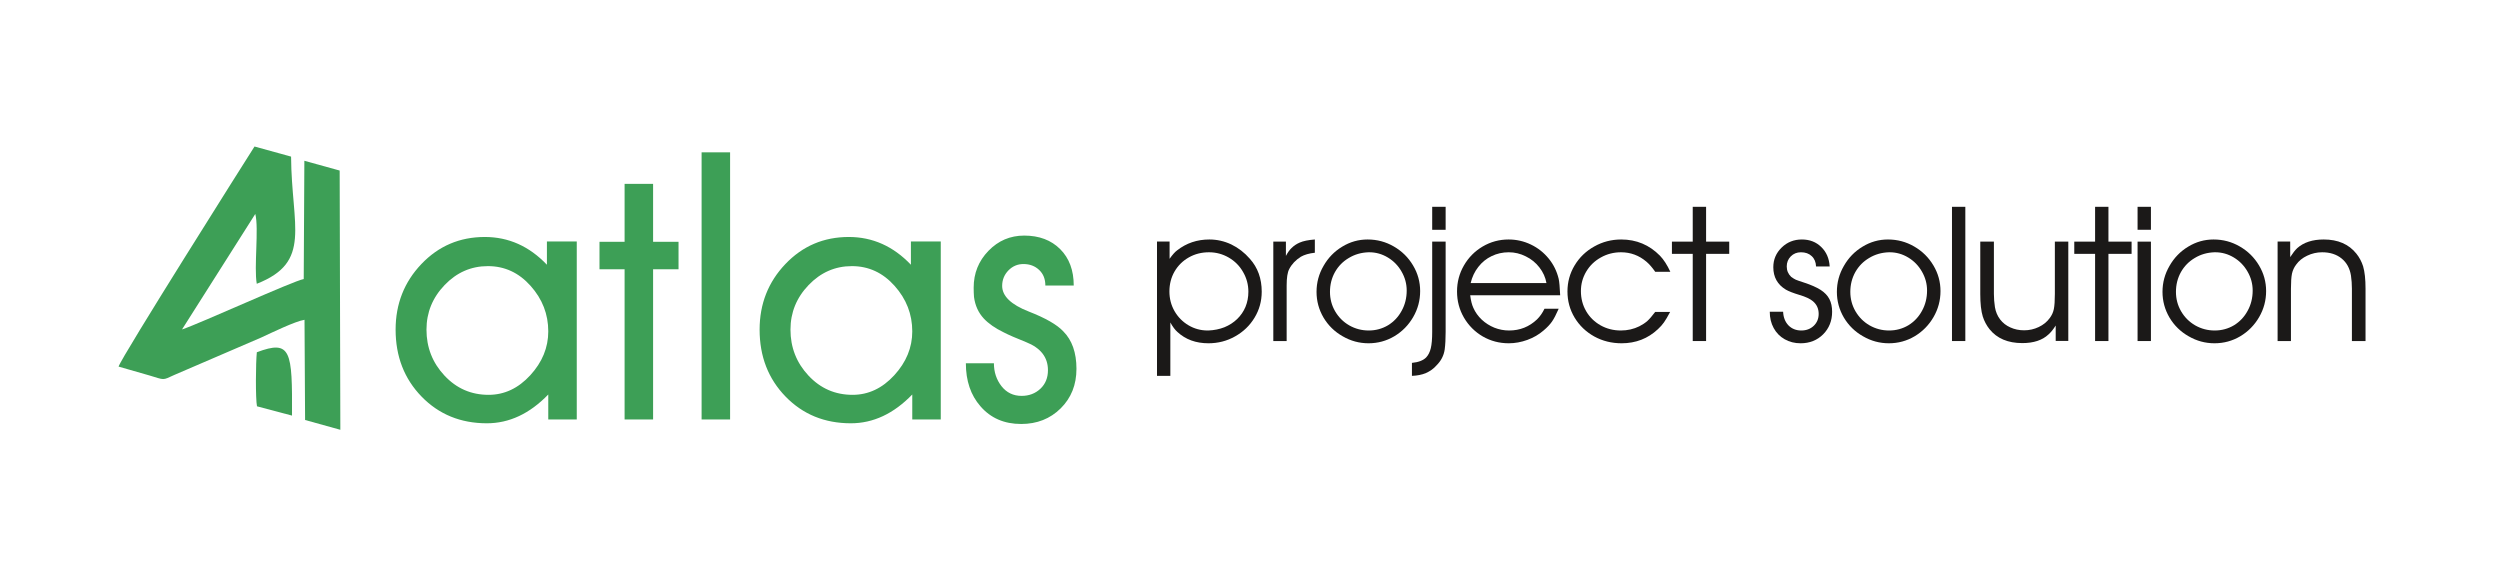 <svg width="319" height="72" viewBox="0 0 319 72" fill="none" xmlns="http://www.w3.org/2000/svg">
<path fill-rule="evenodd" clip-rule="evenodd" d="M54.419 42.058C54.419 44.331 55.184 46.286 56.714 47.924C58.243 49.562 60.119 50.381 62.341 50.381C64.361 50.381 66.135 49.547 67.665 47.88C69.194 46.212 69.959 44.346 69.959 42.28C69.959 40.096 69.209 38.163 67.708 36.48C66.208 34.798 64.389 33.957 62.254 33.957C60.119 33.957 58.279 34.761 56.735 36.37C55.191 37.978 54.419 39.874 54.419 42.058ZM73.595 53.524H69.959V50.337C67.593 52.786 64.981 54.011 62.124 54.011C58.777 54.011 55.999 52.875 53.791 50.602C51.584 48.33 50.48 45.482 50.48 42.058C50.48 38.782 51.577 35.993 53.77 33.691C55.963 31.389 58.661 30.238 61.865 30.238C64.894 30.238 67.535 31.419 69.786 33.78V30.814H73.595V53.524ZM83.335 53.524H79.698V34.355H76.495V30.858H79.698V23.465H83.335V30.858H86.581V34.355H83.335V53.524ZM93.16 53.524H89.524V19.437H93.16V53.524ZM100.865 42.058C100.865 44.331 101.63 46.286 103.16 47.924C104.689 49.562 106.565 50.381 108.787 50.381C110.807 50.381 112.581 49.547 114.111 47.88C115.64 46.212 116.405 44.346 116.405 42.28C116.405 40.096 115.655 38.163 114.154 36.48C112.654 34.798 110.836 33.957 108.7 33.957C106.565 33.957 104.725 34.761 103.181 36.37C101.637 37.978 100.865 39.874 100.865 42.058ZM120.041 53.524H116.405V50.337C114.039 52.786 111.427 54.011 108.57 54.011C105.223 54.011 102.445 52.875 100.238 50.602C98.03 48.33 96.926 45.482 96.926 42.058C96.926 38.782 98.023 35.993 100.216 33.691C102.409 31.389 105.107 30.238 108.311 30.238C111.34 30.238 113.981 31.419 116.232 33.78V30.814H120.041V53.524ZM123.244 46.352H126.823C126.823 47.474 127.147 48.448 127.789 49.274C128.439 50.1 129.297 50.514 130.358 50.514C131.303 50.514 132.103 50.211 132.753 49.606C133.395 49.001 133.719 48.212 133.719 47.238C133.719 45.585 132.789 44.39 130.921 43.652C129.658 43.15 128.706 42.737 128.078 42.412C126.981 41.881 126.137 41.291 125.531 40.642C124.846 39.904 124.427 38.989 124.283 37.897C124.254 37.543 124.24 37.145 124.24 36.702C124.24 34.872 124.867 33.308 126.123 32.009C127.378 30.711 128.9 30.061 130.69 30.061C132.594 30.061 134.124 30.637 135.278 31.788C136.432 32.939 137.009 34.488 137.009 36.436H133.388C133.388 35.609 133.128 34.946 132.594 34.444C132.06 33.942 131.396 33.691 130.588 33.691C129.845 33.691 129.203 33.964 128.669 34.51C128.143 35.056 127.876 35.713 127.876 36.48C127.876 37.779 129.009 38.871 131.281 39.756C133.402 40.583 134.874 41.424 135.675 42.28C136.793 43.401 137.356 44.995 137.356 47.061C137.356 49.097 136.685 50.779 135.343 52.108C134.001 53.435 132.32 54.1 130.3 54.1C128.136 54.1 126.404 53.347 125.106 51.842C123.865 50.425 123.244 48.595 123.244 46.352Z" fill="#3D9F56"/>
<path fill-rule="evenodd" clip-rule="evenodd" d="M43.428 54.841L38.929 53.592L38.856 40.806C37.684 40.983 34.618 42.475 33.353 43.06L22.241 47.844C20.681 48.562 21.055 48.498 19.059 47.906C17.753 47.52 16.439 47.156 15.131 46.778C15.477 45.581 31.464 20.279 32.476 18.695L37.141 19.983C37.202 28.919 39.849 33.431 32.765 36.211C32.386 34.137 33.051 29.134 32.575 27.299L23.224 42.039C25.567 41.258 37.436 35.829 38.755 35.608L38.837 20.515L43.342 21.762L43.428 54.841ZM37.26 53.03L32.791 51.844C32.594 50.869 32.632 46.26 32.772 44.947C37.161 43.291 37.302 44.803 37.26 53.03Z" fill="#3D9F56"/>
<path d="M147.633 30.82H149.24V33.023C149.606 32.507 149.923 32.15 150.193 31.951C151.376 31.022 152.75 30.558 154.314 30.558C155.283 30.558 156.216 30.768 157.113 31.189C158.011 31.626 158.801 32.237 159.484 33.023C160.492 34.151 160.996 35.548 160.996 37.216C160.996 38.423 160.691 39.53 160.079 40.539C159.476 41.539 158.65 42.333 157.602 42.921C156.562 43.509 155.426 43.802 154.195 43.802C152.599 43.802 151.281 43.322 150.241 42.361C149.939 42.099 149.637 41.694 149.336 41.146V47.959H147.633V30.82ZM154.195 42.171C154.942 42.139 155.625 42 156.244 41.754C156.863 41.5 157.403 41.15 157.864 40.706C158.324 40.261 158.678 39.745 158.924 39.157C159.17 38.562 159.293 37.914 159.293 37.216C159.293 36.319 159.067 35.481 158.614 34.703C158.169 33.925 157.562 33.313 156.792 32.868C156.014 32.416 155.172 32.19 154.267 32.19C153.322 32.19 152.464 32.408 151.694 32.845C150.924 33.281 150.316 33.881 149.872 34.643C149.435 35.405 149.217 36.255 149.217 37.192C149.217 38.105 149.435 38.943 149.872 39.705C150.308 40.459 150.9 41.059 151.646 41.504C152.393 41.948 153.211 42.171 154.1 42.171H154.195Z" fill="#1B1918"/>
<path d="M162.474 43.517V30.832H164.082V32.654C164.32 32.209 164.559 31.876 164.797 31.654C165.091 31.36 165.44 31.125 165.845 30.951C166.297 30.752 166.941 30.621 167.774 30.558V32.249C167.044 32.328 166.448 32.499 165.988 32.761C165.313 33.19 164.817 33.718 164.499 34.345C164.285 34.75 164.177 35.441 164.177 36.418V43.517H162.474Z" fill="#1B1918"/>
<path d="M174.505 30.558C175.712 30.558 176.827 30.855 177.852 31.451C178.884 32.047 179.702 32.852 180.305 33.869C180.909 34.877 181.211 35.969 181.211 37.144C181.211 38.335 180.913 39.443 180.317 40.467C179.722 41.492 178.92 42.306 177.911 42.909C176.903 43.505 175.807 43.802 174.624 43.802C173.449 43.802 172.349 43.505 171.325 42.909C170.3 42.329 169.486 41.535 168.883 40.527C168.287 39.511 167.99 38.415 167.99 37.24C167.99 36.056 168.287 34.953 168.883 33.928C169.471 32.896 170.265 32.078 171.265 31.475C172.266 30.863 173.346 30.558 174.505 30.558ZM174.624 32.19C173.695 32.221 172.857 32.463 172.111 32.916C171.356 33.361 170.765 33.964 170.336 34.727C169.915 35.489 169.705 36.327 169.705 37.24C169.705 38.137 169.923 38.963 170.36 39.717C170.805 40.479 171.404 41.079 172.158 41.516C172.921 41.952 173.751 42.171 174.648 42.171C175.545 42.171 176.367 41.948 177.113 41.504C177.852 41.051 178.431 40.436 178.852 39.657C179.281 38.879 179.495 38.018 179.495 37.073C179.495 36.215 179.277 35.409 178.84 34.655C178.412 33.901 177.828 33.301 177.089 32.856C176.351 32.412 175.561 32.19 174.719 32.19H174.624Z" fill="#1B1918"/>
<path d="M184.463 30.832V42.361C184.463 43.243 184.423 43.985 184.344 44.589C184.233 45.367 183.879 46.05 183.284 46.637C182.943 47.034 182.49 47.36 181.926 47.614C181.418 47.82 180.83 47.935 180.163 47.959V46.304C180.989 46.224 181.593 45.994 181.974 45.613C182.252 45.319 182.45 44.926 182.569 44.434C182.688 43.949 182.748 43.258 182.748 42.361V30.832H184.463ZM182.748 29.319V26.389H184.463V29.319H182.748Z" fill="#1B1918"/>
<path d="M199.078 37.68H187.597C187.684 38.363 187.819 38.899 188.002 39.288C188.248 39.844 188.605 40.344 189.073 40.789C189.542 41.226 190.078 41.567 190.681 41.813C191.285 42.051 191.912 42.171 192.563 42.171C193.945 42.171 195.132 41.698 196.125 40.753C196.498 40.388 196.815 39.935 197.077 39.395H198.888C198.57 40.126 198.284 40.674 198.03 41.039C197.776 41.404 197.419 41.782 196.958 42.171C196.363 42.687 195.672 43.088 194.886 43.374C194.1 43.659 193.31 43.802 192.516 43.802C191.317 43.802 190.213 43.513 189.204 42.933C188.196 42.345 187.394 41.543 186.799 40.527C186.211 39.511 185.917 38.399 185.917 37.192C185.917 35.993 186.211 34.885 186.799 33.869C187.386 32.852 188.184 32.047 189.193 31.451C190.209 30.855 191.309 30.558 192.492 30.558C193.492 30.558 194.441 30.772 195.338 31.201C196.236 31.63 197.002 32.237 197.637 33.023C198.241 33.77 198.658 34.623 198.888 35.584C198.967 35.941 199.031 36.64 199.078 37.68ZM187.656 36.12H197.328C197.201 35.397 196.903 34.734 196.434 34.131C195.974 33.528 195.394 33.055 194.695 32.714C194.004 32.364 193.278 32.19 192.516 32.19C191.737 32.19 191.011 32.352 190.336 32.678C189.669 32.995 189.101 33.456 188.633 34.059C188.164 34.655 187.839 35.342 187.656 36.12Z" fill="#1B1918"/>
<path d="M211.204 39.8H213.11C212.8 40.388 212.538 40.833 212.324 41.134C212.118 41.428 211.859 41.718 211.55 42.004C210.271 43.203 208.727 43.802 206.917 43.802C205.646 43.802 204.483 43.513 203.427 42.933C202.371 42.345 201.537 41.547 200.926 40.539C200.314 39.523 200.008 38.407 200.008 37.192C200.008 35.985 200.314 34.873 200.926 33.857C201.537 32.841 202.371 32.039 203.427 31.451C204.483 30.855 205.63 30.558 206.869 30.558C208.806 30.558 210.454 31.249 211.812 32.63C212.288 33.123 212.729 33.805 213.134 34.679H211.204C210.831 34.139 210.458 33.71 210.085 33.392C209.14 32.59 208.06 32.19 206.845 32.19C205.908 32.19 205.047 32.412 204.261 32.856C203.474 33.293 202.855 33.893 202.402 34.655C201.95 35.417 201.724 36.247 201.724 37.144C201.724 38.081 201.946 38.935 202.391 39.705C202.835 40.467 203.451 41.071 204.237 41.516C205.015 41.952 205.876 42.171 206.821 42.171C207.671 42.171 208.457 41.992 209.18 41.635C209.585 41.428 209.926 41.202 210.204 40.956C210.482 40.702 210.815 40.316 211.204 39.8Z" fill="#1B1918"/>
<path d="M215.993 43.517V32.392H213.337V30.832H215.993V26.389H217.697V30.832H220.65V32.392H217.697V43.517H215.993Z" fill="#1B1918"/>
<path d="M225.822 39.777H227.525C227.557 40.491 227.783 41.071 228.204 41.516C228.633 41.952 229.18 42.171 229.847 42.171C230.483 42.171 231.011 41.972 231.432 41.575C231.852 41.17 232.063 40.662 232.063 40.05C232.063 39.392 231.821 38.855 231.336 38.443C230.971 38.133 230.395 37.863 229.609 37.633C228.815 37.394 228.236 37.168 227.87 36.954C226.806 36.311 226.274 35.358 226.274 34.095C226.274 33.111 226.632 32.273 227.346 31.582C228.045 30.899 228.903 30.558 229.919 30.558C230.911 30.558 231.733 30.875 232.384 31.511C233.043 32.146 233.405 32.976 233.468 34H231.729C231.705 33.436 231.519 32.995 231.17 32.678C230.828 32.352 230.371 32.19 229.8 32.19C229.284 32.19 228.851 32.364 228.502 32.714C228.16 33.063 227.989 33.492 227.989 34C227.989 34.524 228.176 34.965 228.549 35.322C228.787 35.497 228.986 35.62 229.145 35.691C229.311 35.763 229.677 35.89 230.24 36.072C231.09 36.35 231.781 36.656 232.313 36.989C232.829 37.323 233.202 37.716 233.433 38.169C233.663 38.613 233.778 39.149 233.778 39.777C233.778 40.928 233.397 41.889 232.635 42.659C231.872 43.421 230.911 43.802 229.752 43.802C229.006 43.802 228.331 43.632 227.727 43.29C227.124 42.949 226.655 42.472 226.322 41.861C225.988 41.249 225.822 40.555 225.822 39.777Z" fill="#1B1918"/>
<path d="M240.901 30.558C242.108 30.558 243.224 30.855 244.248 31.451C245.281 32.047 246.098 32.852 246.702 33.869C247.305 34.877 247.607 35.969 247.607 37.144C247.607 38.335 247.309 39.443 246.714 40.467C246.118 41.492 245.316 42.306 244.308 42.909C243.299 43.505 242.204 43.802 241.021 43.802C239.845 43.802 238.746 43.505 237.721 42.909C236.697 42.329 235.883 41.535 235.28 40.527C234.684 39.511 234.386 38.415 234.386 37.24C234.386 36.056 234.684 34.953 235.28 33.928C235.867 32.896 236.661 32.078 237.662 31.475C238.662 30.863 239.742 30.558 240.901 30.558ZM241.021 32.19C240.092 32.221 239.254 32.463 238.507 32.916C237.753 33.361 237.162 33.964 236.733 34.727C236.312 35.489 236.101 36.327 236.101 37.24C236.101 38.137 236.32 38.963 236.757 39.717C237.201 40.479 237.801 41.079 238.555 41.516C239.317 41.952 240.147 42.171 241.044 42.171C241.942 42.171 242.763 41.948 243.51 41.504C244.248 41.051 244.828 40.436 245.249 39.657C245.678 38.879 245.892 38.018 245.892 37.073C245.892 36.215 245.674 35.409 245.237 34.655C244.808 33.901 244.225 33.301 243.486 32.856C242.748 32.412 241.958 32.19 241.116 32.19H241.021Z" fill="#1B1918"/>
<path d="M249.073 43.517V26.389H250.776V43.517H249.073Z" fill="#1B1918"/>
<path d="M263.915 30.832V43.505H262.307V41.539C261.989 42.04 261.68 42.421 261.378 42.683C260.6 43.413 259.488 43.779 258.043 43.779C256.209 43.779 254.815 43.187 253.862 42.004C253.481 41.52 253.195 40.983 253.005 40.396C252.79 39.697 252.683 38.736 252.683 37.514V30.832H254.422V37.514C254.422 38.061 254.466 38.621 254.553 39.193C254.656 39.796 254.879 40.321 255.22 40.765C255.561 41.21 255.994 41.547 256.518 41.778C257.05 42.024 257.638 42.147 258.281 42.147C258.94 42.147 259.559 42.008 260.139 41.73C260.727 41.452 261.195 41.071 261.545 40.587C261.807 40.245 261.981 39.864 262.069 39.443C262.156 39.014 262.2 38.371 262.2 37.514V30.832H263.915Z" fill="#1B1918"/>
<path d="M267.334 43.517V32.392H264.678V30.832H267.334V26.389H269.037V30.832H271.991V32.392H269.037V43.517H267.334Z" fill="#1B1918"/>
<path d="M272.754 43.517V30.832H274.458V43.517H272.754ZM272.754 29.319V26.389H274.458V29.319H272.754Z" fill="#1B1918"/>
<path d="M282.451 30.558C283.658 30.558 284.773 30.855 285.797 31.451C286.83 32.047 287.648 32.852 288.251 33.869C288.855 34.877 289.156 35.969 289.156 37.144C289.156 38.335 288.858 39.443 288.263 40.467C287.667 41.492 286.865 42.306 285.857 42.909C284.849 43.505 283.753 43.802 282.57 43.802C281.394 43.802 280.295 43.505 279.27 42.909C278.246 42.329 277.432 41.535 276.829 40.527C276.233 39.511 275.935 38.415 275.935 37.24C275.935 36.056 276.233 34.953 276.829 33.928C277.416 32.896 278.21 32.078 279.211 31.475C280.211 30.863 281.291 30.558 282.451 30.558ZM282.57 32.19C281.641 32.221 280.803 32.463 280.057 32.916C279.302 33.361 278.711 33.964 278.282 34.727C277.861 35.489 277.651 36.327 277.651 37.24C277.651 38.137 277.869 38.963 278.306 39.717C278.75 40.479 279.35 41.079 280.104 41.516C280.866 41.952 281.696 42.171 282.593 42.171C283.491 42.171 284.313 41.948 285.059 41.504C285.797 41.051 286.377 40.436 286.798 39.657C287.227 38.879 287.441 38.018 287.441 37.073C287.441 36.215 287.223 35.409 286.786 34.655C286.357 33.901 285.774 33.301 285.035 32.856C284.297 32.412 283.507 32.19 282.665 32.19H282.57Z" fill="#1B1918"/>
<path d="M290.622 43.517V30.82H292.23V32.809C292.556 32.301 292.857 31.916 293.135 31.654C293.961 30.923 295.085 30.558 296.506 30.558C298.324 30.558 299.714 31.161 300.675 32.368C301.056 32.845 301.342 33.381 301.532 33.976C301.739 34.675 301.842 35.628 301.842 36.835V43.517H300.103V36.835C300.103 36.271 300.063 35.715 299.984 35.167C299.833 34.23 299.432 33.5 298.781 32.976C298.13 32.452 297.304 32.19 296.304 32.19C295.637 32.19 294.997 32.336 294.386 32.63C293.798 32.908 293.334 33.285 292.992 33.762C292.73 34.103 292.552 34.488 292.456 34.917C292.369 35.346 292.325 35.985 292.325 36.835V43.517H290.622Z" fill="#1B1918"/>
</svg>
